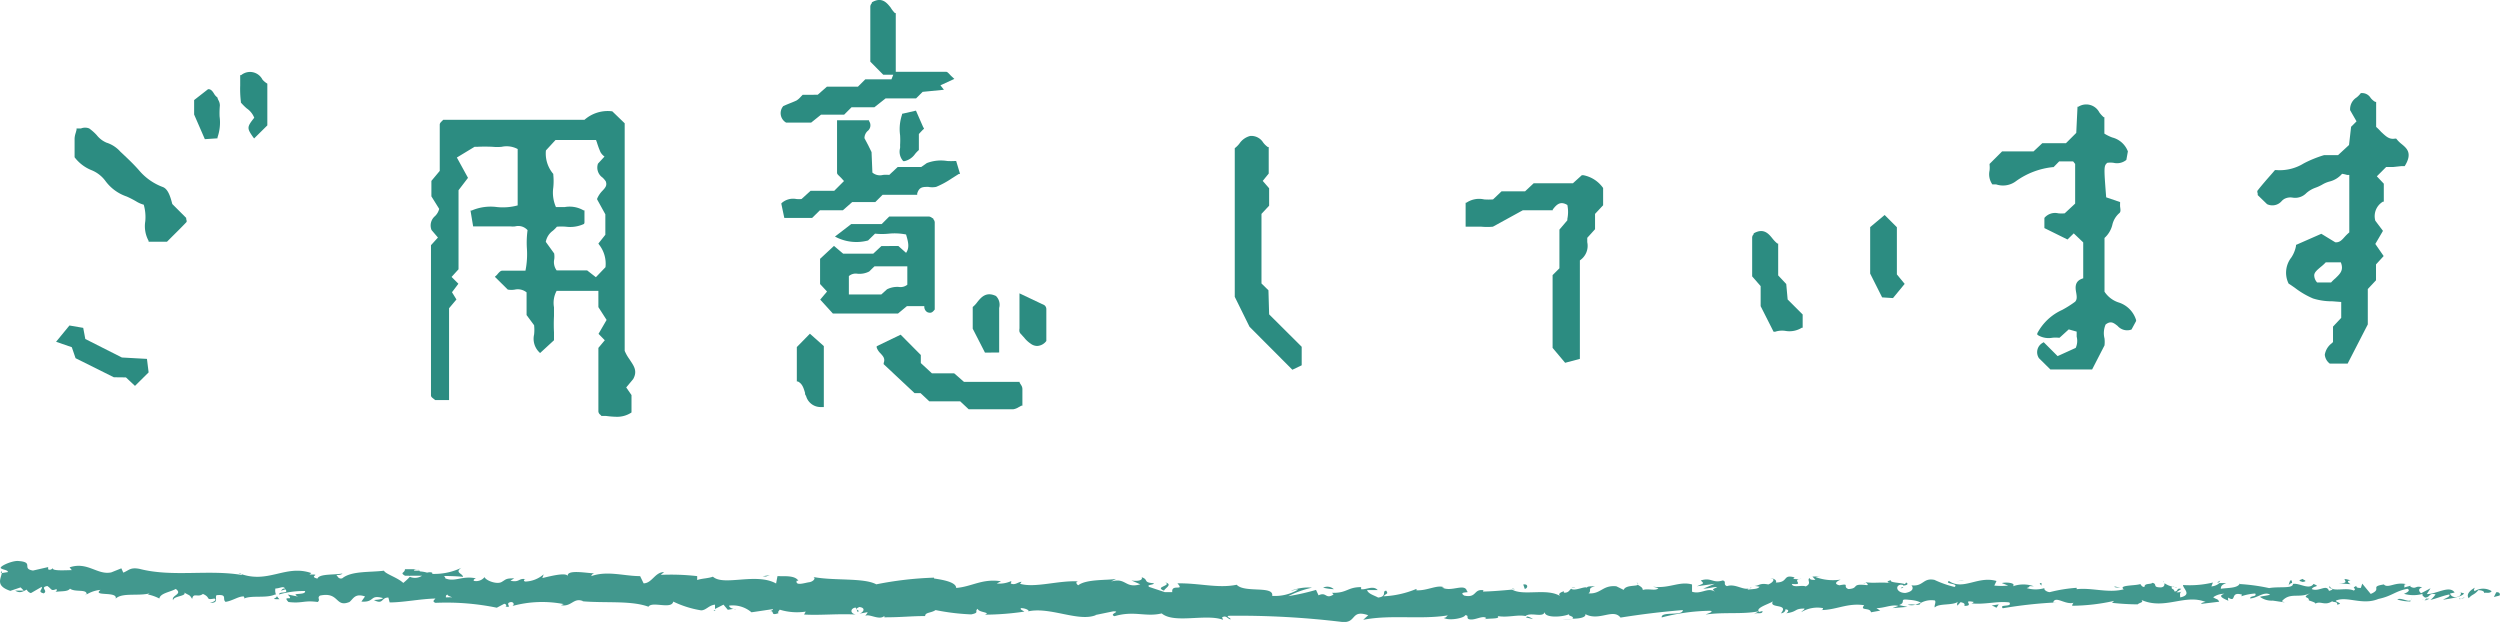 <svg xmlns="http://www.w3.org/2000/svg" viewBox="0 0 179.65 44.69"><defs><style>.cls-1{fill:#2c8c81;}.cls-2{fill:#42988e;}</style></defs><g id="Layer_2" data-name="Layer 2"><g id="artwork"><path class="cls-1" d="M44.89,25.21V8.86L44,8h0a2.53,2.53,0,0,0-2,.61H31.85l0,0-.1.1c-.08.08-.15.15-.15.25,0,.92,0,1.83,0,2.73v.59L31,13v1.11l.56.9a1.1,1.1,0,0,1-.3.52.88.88,0,0,0-.25,1l.46.54-.5.55V18.7q0,4.85,0,9.71c0,.11.09.17.18.24l.12.1,0,0h1v-.12c0-1.15,0-2.3,0-3.4s0-2.06,0-3.08l.53-.63L32.48,21l.46-.61-.49-.49.5-.55V13.67l.68-.89-.8-1.46,1.27-.77h.18a10.89,10.89,0,0,1,1.13,0,3.4,3.4,0,0,0,.64,0,1.68,1.68,0,0,1,1.15.16v4.05a4.06,4.06,0,0,1-1.48.12,3.44,3.44,0,0,0-1.83.25l-.08,0L34,16.27h.9c.62,0,1.2,0,1.79,0a1.74,1.74,0,0,0,.32,0,.89.89,0,0,1,.9.27,6.65,6.65,0,0,0-.05,1.27,6.06,6.06,0,0,1-.1,1.64h-.4c-.44,0-.85,0-1.26,0-.14,0-.24.13-.34.24a.52.52,0,0,1-.1.11l-.1.09.93.92h0a1.46,1.46,0,0,0,.51,0,1,1,0,0,1,.84.2v1.63l.54.73a3,3,0,0,1,0,.67,1.35,1.35,0,0,0,.35,1.25l.08.08,1-.92v0c0-.19,0-.38,0-.56a11.52,11.52,0,0,1,0-1.18c0-.21,0-.42,0-.63A1.8,1.8,0,0,1,40,20.9h3L43,22.07l.59.92-.58,1,.45.46L43,25v.81c0,1.24,0,2.5,0,3.76a.33.33,0,0,0,.15.24l.07.08,0,0h0l.33,0a6.32,6.32,0,0,0,.74.06,1.85,1.85,0,0,0,1.09-.31l0,0V28.39L45,27.84l.5-.6c.35-.62,0-1-.27-1.43A2.85,2.85,0,0,1,44.89,25.21Zm-5.07-7-.6-.83a1.26,1.26,0,0,1,.51-.8,2.65,2.65,0,0,0,.29-.29,4.42,4.42,0,0,1,.64,0,2.36,2.36,0,0,0,1.31-.2L42,16v-.88l-.06,0a2,2,0,0,0-1.36-.24c-.21,0-.42,0-.63,0a2.58,2.58,0,0,1-.19-1.41,4.61,4.61,0,0,0,0-.91l0-.06a2.25,2.25,0,0,1-.53-1.69l.69-.75h2.91l.06.16a6.21,6.21,0,0,0,.26.71,1,1,0,0,0,.29.32l0,0-.47.51,0,0a.87.87,0,0,0,.33,1,1.66,1.66,0,0,1,.23.27c.1.28,0,.43-.24.68a1.83,1.83,0,0,0-.38.57l0,.05.59,1.07v1.47L43,17.5l.05.08a2.21,2.21,0,0,1,.46,1.62l-.69.72-.63-.49H40a1,1,0,0,1-.17-.81A1.46,1.46,0,0,0,39.82,18.2Z"/><path class="cls-1" d="M172.58,10.35a2.14,2.14,0,0,1-.34-.33l-.05-.06h-.08c-.43.08-.66-.17-1-.48a4.07,4.07,0,0,0-.36-.36V7.32l-.07,0a1.13,1.13,0,0,1-.33-.29.71.71,0,0,0-.64-.34h-.06l0,0a1.76,1.76,0,0,1-.3.31,1,1,0,0,0-.47.92l.46.8-.39.39-.15,1.31-.79.73H167v.11l0-.11a8.38,8.38,0,0,0-1.45.59,3.29,3.29,0,0,1-2,.48l-.07,0-.24.28c-.31.35-.67.76-1,1.18-.07.08,0,.18,0,.26a.59.59,0,0,0,0,.08l.67.65,0,0a.88.88,0,0,0,1.06-.23.9.9,0,0,1,.19-.15.93.93,0,0,1,.58-.09,1.12,1.12,0,0,0,1-.33,2,2,0,0,1,.65-.38,3,3,0,0,0,.48-.22,2,2,0,0,1,.51-.22,1.73,1.73,0,0,0,.92-.56,2.43,2.43,0,0,1,.36.08l.16,0V16.7a3.34,3.34,0,0,0-.33.32c-.21.24-.38.42-.68.39l-1-.61-1.82.8v.08a2.25,2.25,0,0,1-.34.83,1.77,1.77,0,0,0-.19,1.87l0,0,0,0c.15.09.3.2.46.31a5.92,5.92,0,0,0,1.3.76,4.48,4.48,0,0,0,1.37.2l.65.05v1.14l-.59.63v1.11l-.08.08a1.29,1.29,0,0,0-.51.83.9.9,0,0,0,.36.64l0,0h1.28l1.45-2.82V20.77l.59-.63V19l.55-.6-.6-.87.55-.94-.55-.73a1.21,1.21,0,0,1,.55-1.37l.06,0V13.2l-.5-.53.67-.67.13,0,.38,0,.56-.06.26,0,0,0C173.39,11,172.94,10.65,172.58,10.35ZM167.82,20a2.94,2.94,0,0,0-.31.3h-1a.78.78,0,0,1-.21-.51c0-.23.24-.41.47-.61a2.82,2.82,0,0,0,.36-.33h1.08C168.44,19.42,168.16,19.67,167.82,20Z"/><path class="cls-1" d="M152.23,21.73a1.92,1.92,0,0,1-1-.77V17.1a1.87,1.87,0,0,0,.56-.93,1.57,1.57,0,0,1,.5-.85c.12-.09.09-.26.06-.47a2,2,0,0,1,0-.24v-.09l-1-.34c-.17-2.19-.17-2.26.08-2.48a1.68,1.68,0,0,1,.45,0,1.06,1.06,0,0,0,.92-.21l0,0,.11-.61v0a1.63,1.63,0,0,0-1.12-1,3,3,0,0,1-.57-.28V8.42l-.05,0a2.06,2.06,0,0,1-.31-.34,1.06,1.06,0,0,0-1.51-.41l-.06,0-.09,1.88-.74.74h-1.7l-.63.59h-2.26l-.9.9v.06a1.89,1.89,0,0,1,0,.41,1.26,1.26,0,0,0,.2,1l0,0h.05l.22,0a1.55,1.55,0,0,0,1.44-.24,5.48,5.48,0,0,1,2.64-1h.05l.4-.41h1a.29.29,0,0,1,.07.08l.08.1v2.85l-.75.7a2.36,2.36,0,0,1-.46,0,1,1,0,0,0-1,.33l0,0v.73l1.66.82.45-.44.68.65V20c-.63.18-.57.66-.51,1s.07.52-.07.68a7.77,7.77,0,0,1-.93.59,3.77,3.77,0,0,0-1.79,1.68l0,.1.09.06a1.51,1.51,0,0,0,1,.16,2.15,2.15,0,0,1,.44,0H148l.66-.6.57.16,0,.36a1.21,1.21,0,0,1-.07.81l-1.3.59-1-1-.08.05a.77.77,0,0,0-.26,1.1l.82.81h3l.89-1.73v0a2.16,2.16,0,0,0,0-.5,1.56,1.56,0,0,1,.08-1c.37-.29.58-.12.86.1a.91.91,0,0,0,1,.26l0,0,.33-.61V23A1.91,1.91,0,0,0,152.23,21.73Z"/><path class="cls-1" d="M113.78,12.59l-.11,0-.64.58h-2.82l-.62.58H107.9l-.61.58a4.56,4.56,0,0,1-.64,0,1.64,1.64,0,0,0-1.28.24l-.05,0v1.72h.13c.34,0,.66,0,1,0a4.39,4.39,0,0,0,.83,0l2.15-1.18h2.15l0-.05c.31-.42.58-.61,1.05-.33a2.48,2.48,0,0,1,0,1v.1l-.57.67v2.78l-.49.49V25l.9,1.07,1.06-.28V18.71a1.26,1.26,0,0,0,.53-1.31v-.31l.56-.62v-1.1l.58-.62V13.51l0,0A2.25,2.25,0,0,0,113.78,12.59Z"/><path class="cls-1" d="M65.17,22h1.25l0,.06c0,.15.11.36.3.4s.28,0,.45-.22l0,0v-.86c0-1.79,0-3.6,0-5.41a.38.38,0,0,0-.11-.23l0-.06,0,0-.06,0a.42.42,0,0,0-.24-.12H63.9l-.54.54H61.17L60,17l.16.08a3.23,3.23,0,0,0,2.22.2h0l.5-.49a4.86,4.86,0,0,0,1,0,4.22,4.22,0,0,1,1.23.06c.15.52.27.94,0,1.32l-.55-.49H63.34l-.59.55H60.59l-.66-.56-1,.93v1.81l.5.54-.49.58.91,1h4.68Zm-1.84-.84H61V19.84a.75.75,0,0,1,.61-.17,1.53,1.53,0,0,0,.85-.16l0,0s.19-.19.38-.37H65.2v1.32a.78.78,0,0,1-.61.16,1.64,1.64,0,0,0-.85.17Z"/><path class="cls-1" d="M91.15,20.86l-.5-.49v-5l.55-.59V13.53L90.74,13l.43-.53V10.57l-.06,0a1.52,1.52,0,0,1-.34-.33,1,1,0,0,0-.93-.47,1.32,1.32,0,0,0-.77.54,1.82,1.82,0,0,1-.34.34l0,0V21.33l1.06,2.15,3.08,3.09.67-.32V24.92l-2.34-2.33Z"/><path class="cls-1" d="M58.92,15.11h1.65l.67-.59H62.9l.52-.52h2.49l0-.1c.15-.48.42-.47.8-.47a1.52,1.52,0,0,0,.56,0,6.35,6.35,0,0,0,1.14-.62l.49-.31.09,0-.28-.93h-.1a4.89,4.89,0,0,1-.54,0,2.81,2.81,0,0,0-1.47.15L66.2,12H64.51l-.61.57a2.26,2.26,0,0,0-.45,0,.84.84,0,0,1-.76-.17l-.06-1.47-.24-.49-.27-.51a.71.71,0,0,1,.22-.51.52.52,0,0,0,.11-.72l0-.06h-2.3v.9c0,1,0,2,0,2.87,0,.1.08.16.16.24l.15.15.19.21-.7.7H58.25l-.65.59a1.57,1.57,0,0,1-.38,0,1.24,1.24,0,0,0-1.07.31l0,.05.21,1h2Z"/><path class="cls-1" d="M13.38,15.66l-1-1c-.16-.64-.34-1.09-.68-1.22A4.11,4.11,0,0,1,10,12.25c-.39-.45-.83-.86-1.21-1.22l-.14-.13a2.23,2.23,0,0,0-1-.65,1.79,1.79,0,0,1-.7-.54,3.5,3.5,0,0,0-.54-.48.79.79,0,0,0-.59,0l-.22,0h-.1l0,.1-.06.22a1.49,1.49,0,0,0-.08.4c0,.34,0,.68,0,1v.35l0,0a2.86,2.86,0,0,0,1.22.93,2.31,2.31,0,0,1,1,.78,3.14,3.14,0,0,0,1.52,1.11,6.65,6.65,0,0,1,.75.39,2.05,2.05,0,0,0,.48.2,3.25,3.25,0,0,1,.11,1.19,2.2,2.2,0,0,0,.24,1.41l0,.06H12l.26-.26c.36-.36.75-.74,1.12-1.13.08-.08,0-.18,0-.27Z"/><path class="cls-1" d="M73.39,27.69l-.12-.19,0-.06h-4l-.7-.61h-1.6l-.8-.74v-.58l-1.45-1.46L63,24.88l0,.1a1.11,1.11,0,0,0,.28.42c.19.21.34.37.22.69l0,.08,2.22,2.08h.43l.63.59H69l.61.57h3.2a1,1,0,0,0,.39-.15l.2-.11.07,0v-.35c0-.27,0-.55,0-.82A.52.52,0,0,0,73.39,27.69Z"/><path class="cls-1" d="M56.49,8.81h1.8L59,8.24h1.66l.53-.53h1.64l.81-.64h2.19l.47-.47,1.53-.15-.25-.32,1-.46-.14-.13a2.06,2.06,0,0,1-.21-.21c-.1-.1-.16-.17-.25-.17H64.37V.94l-.06,0A2,2,0,0,1,64,.54c-.28-.35-.64-.79-1.35-.37l0,0,0,.06a.38.38,0,0,0-.11.24c0,1.07,0,2.15,0,3.2v.76l.93.94h.72l-.13.33H62.18l-.53.53H59.42l-.66.58H57.68l0,0L57.5,7a1.27,1.27,0,0,1-.26.22c-.21.1-.45.19-.67.28l-.28.12,0,0,0,0A.78.78,0,0,0,56.49,8.81Z"/><path class="cls-1" d="M128.36,20.41l-.58-.62V17.5l-.06,0a2.41,2.41,0,0,1-.35-.36c-.28-.35-.64-.78-1.35-.37l0,0,0,.06a.36.36,0,0,0-.11.23c0,.76,0,1.51,0,2.23v.57l.61.7V22l.93,1.84.11,0a1.56,1.56,0,0,1,.75-.06,1.67,1.67,0,0,0,1.17-.23l.06,0V22.6l-1.08-1.08Z"/><polygon class="cls-1" points="136.31 16.33 135.43 15.45 134.39 16.32 134.39 19.66 135.25 21.37 136.03 21.42 136.87 20.4 136.31 19.72 136.31 16.33"/><polygon class="cls-1" points="8.76 25.69 6.13 24.36 5.98 23.56 4.99 23.39 4.03 24.56 5.16 24.95 5.43 25.74 8.18 27.11 9.05 27.12 9.7 27.73 10.68 26.76 10.56 25.79 8.76 25.69"/><path class="cls-1" d="M57.26,24.94v2.47l.07,0c.32.16.41.45.52.82,0,.07,0,.14.07.21a1.08,1.08,0,0,0,1,.81l.17,0h.11V24.87l-1-.89Z"/><path class="cls-1" d="M71.8,25.33V24.4c0-.68,0-1.32,0-2,0-.08,0-.17,0-.27a.88.88,0,0,0-.23-.86l0,0c-.71-.34-1.07.1-1.35.45a1.75,1.75,0,0,1-.32.34l0,0v1.56l.88,1.72Z"/><path class="cls-1" d="M18.86,5.72a1,1,0,0,0-1.53-.32l-.07,0v.08c0,.21,0,.44,0,.68a7.54,7.54,0,0,0,.05,1.15l0,.06a4.16,4.16,0,0,0,.42.42,1.47,1.47,0,0,1,.54.67c-.52.66-.54.74-.1,1.37l.09.12.95-.94v-3l0,0A1.41,1.41,0,0,1,18.86,5.72Z"/><path class="cls-1" d="M75.05,21.93l-1.79-.85v2.44s0,.05,0,.08a.67.67,0,0,0,0,.24.43.43,0,0,0,.13.19l.06.07.17.19a2,2,0,0,0,.45.41.78.78,0,0,0,.46.16.86.86,0,0,0,.66-.36l0,0v-.53c0-.59,0-1.17,0-1.76A.36.36,0,0,0,75.05,21.93Z"/><path class="cls-1" d="M15.8,7.58a.77.77,0,0,0-.11-.39A1,1,0,0,1,15.62,7l0,0,0,0a.8.8,0,0,1-.24-.27c-.1-.16-.22-.34-.43-.32h0l-1,.78V8.23L14.72,10l.91-.06,0-.07a3.24,3.24,0,0,0,.15-1.5A6.28,6.28,0,0,1,15.8,7.58Z"/><path class="cls-1" d="M66.35,9.16l0,0-.53-1.21-1,.23,0,.06a3.23,3.23,0,0,0-.14,1.47,5.77,5.77,0,0,1,0,.72,1.49,1.49,0,0,1,0,.21,1,1,0,0,0,.23.94l0,0H65a1.28,1.28,0,0,0,.76-.52,2.4,2.4,0,0,1,.27-.28l0,0V9.63l.11-.12h0l.16-.17h0C66.43,9.24,66.41,9.21,66.35,9.16Z"/><path class="cls-2" d="M179.61,42.8c.09-.09,0-.28-.23-.24l-.17.34Z"/><path class="cls-2" d="M177.84,42.23c-.3.17-.65.46-.44.76.29-.33.37-.2.69-.58.26,0,.46.09.41.21.09-.08.41.07.55-.14a1.14,1.14,0,0,0-1.22,0C177.73,42.38,177.82,42.29,177.84,42.23Z"/><path class="cls-2" d="M152.37,42.23l.17,0Z"/><path class="cls-2" d="M136.59,42.27c.12,0,.17-.05.18-.08S136.57,42.24,136.59,42.27Z"/><path class="cls-2" d="M133.9,41.93l.16,0A.19.19,0,0,0,133.9,41.93Z"/><path class="cls-2" d="M152.37,42.23l-.42-.09C151.92,42.24,152.17,42.21,152.37,42.23Z"/><path class="cls-2" d="M174.35,43.11a.79.79,0,0,0,.23-.09l-.22,0Z"/><path class="cls-2" d="M159.32,41.85h.13a.64.64,0,0,0,.1-.13Z"/><path class="cls-2" d="M164.65,41.69c-.12,0-.15.27-.2.4a.38.38,0,0,1,.26-.2A.35.35,0,0,0,164.65,41.69Z"/><path class="cls-2" d="M173.13,42l.15,0Z"/><path class="cls-2" d="M155.5,41.85a.31.31,0,0,0-.05-.1A.14.14,0,0,0,155.5,41.85Z"/><path class="cls-2" d="M6.18,42.77s0,0,0-.05S6.14,42.76,6.18,42.77Z"/><path class="cls-2" d="M.05,41.17H.13l0-.16Z"/><path class="cls-2" d="M129,41.61h0C129.12,41.59,129,41.59,129,41.61Z"/><path class="cls-2" d="M83.73,41.85c.51.25-.84.31-.07.6C83.59,42.34,84.36,42,83.73,41.85Z"/><path class="cls-2" d="M174.21,43.08H174A.79.79,0,0,0,174.21,43.08Z"/><path class="cls-2" d="M83.66,42.45h0l.08,0Z"/><path class="cls-2" d="M117.61,41.85a.49.49,0,0,0,.12.13S117.7,41.91,117.61,41.85Z"/><path class="cls-2" d="M126.07,42.21l-.2,0Z"/><path class="cls-2" d="M113.22,42.27a.52.52,0,0,0-.31,0l0,0A.28.28,0,0,1,113.22,42.27Z"/><path class="cls-2" d="M108.65,42.28l.08.06.15,0Z"/><path class="cls-2" d="M20.09,43.06a.83.83,0,0,1-.21-.26C20,43,19.27,43.06,20.09,43.06Z"/><path class="cls-2" d="M174.34,43a.17.17,0,0,1-.13.13l.15,0S174.38,43,174.34,43Z"/><path class="cls-2" d="M113,44.49l-.73,0A5.44,5.44,0,0,0,113,44.49Z"/><path class="cls-2" d="M52.9,43.78l-.16,0A.21.21,0,0,0,52.9,43.78Z"/><path class="cls-2" d="M110.16,44.49a1.17,1.17,0,0,0-.41-.19.31.31,0,0,0-.09.07Z"/><path class="cls-2" d="M19.88,42.8Z"/><path class="cls-2" d="M15.08,43.33c.69,0,.33-.35.48-.56.83-.08.38.28.65.48.52-.08.93-.41,1.31-.39,0,.07.1.09,0,.16.56-.27,1.62,0,2.27-.31a.16.16,0,0,1,.08.09.75.75,0,0,1-.08-.51c.31,0,.58-.21.69,0-.19,0-.21.08-.3.16l.33-.1c.28.36-.45.11-.46.37a6.35,6.35,0,0,1,1.87-.25c.09.34-1.14.08-.5.4l-.75-.15c.56.55-.45,0,.06.54,1,.12,1.11-.14,2.1,0,.22-.18-.07-.28.16-.46,1.41-.3,1.08.88,2.12.46.28-.22.39-.65,1.12-.4l-.26.37c1,.07.56-.53,1.56-.25-.19.15-.76.11-.62.16.65.32.47-.21,1-.2l.09.35c1,0,2.15-.25,3.29-.28-.07.1-.27.2,0,.31a18,18,0,0,1,4.41.35l.53-.28c.12,0,.22.14.09.19.53.12,0-.18.29-.29s.4.17.2.26a8.11,8.11,0,0,1,3.7-.14l-.2.08c.78.14.89-.58,1.6-.29l-.14,0c1.69.16,3.55-.07,4.83.4.25-.42,1.66.22,1.78-.37a7.29,7.29,0,0,0,2,.63c.36,0,.54-.36,1-.41v.31l.61-.31.31.37.43-.07c-.17,0-.36-.15-.33-.23A2.07,2.07,0,0,1,54,44l1.55-.23c0,.12-.3.16-.5.23.83-.3.14.33.9.06-.1-.08.06-.19.08-.25a4.21,4.21,0,0,0,1.87.14l-.12.21c1.15.07,2.42-.07,3.71,0-.46-.1-.35-.47,0-.5l.15.33c.24-.2-.4-.13.11-.37.48.05.32.38,0,.48l.59-.11c0,.1-.11.15-.15.27.25-.19,1,.35,1.36,0l0,.1c1.29,0,1.88-.09,2.93-.09,0-.28.43-.21.75-.43a16,16,0,0,0,2.56.31c.65-.13.19-.23.48-.4,0,.26,1,.25.5.42a19.83,19.83,0,0,0,2.84-.22c-.16-.11-.33-.16-.24-.25.26,0,.58.12.55.24l-.07,0c1.59-.37,3.65.78,4.91.26l-.07,0,1.31-.27c.61,0-.36.19.09.35,1.41-.42,2.23.08,3.39-.2.9.76,3.19,0,4.41.46l-.07-.18c.31-.17.38.11.61.15,0-.14-.34-.16-.15-.26a61.85,61.85,0,0,1,8.22.45c1,.05.56-.92,1.82-.49l-.36.33c2-.39,4.12,0,6.09-.32-.12.08-.12.18-.31.18.41.24,1.53,0,1.54-.19.31,0,.07.18.26.28.42.14,1-.31,1.27-.07,0,0-.12.08-.19.1.27-.12,1.26,0,1-.25.74.13,1.42-.12,2,0,.38-.31,1.26.15,1.38-.29,0,.45,1.3.37,1.77.15-.16.14.41.14.22.33.54,0,1-.1.93-.33,1,.54,2-.44,2.53.25,1.58-.25,3-.42,4.48-.54,0,.46-1.58.06-1.52.53a14.43,14.43,0,0,1,3.47-.48c.35.06-.19.2-.31.27,1.35-.19,2.61,0,3.81-.23,0,0-.13.09-.25.13.24,0,.55.06.52-.15l-.23.06c-.38-.3.94-.63,1-.79-.4.59,1.19.14.56.89.15,0,.35-.14.31-.28.23,0,.3.12.07.28.85-.12.55-.34,1.31-.34,0,.1-.15.14-.23.26A2.21,2.21,0,0,1,131,43.7c0,.06,0,.14-.16.14,1.12,0,1.9-.53,3.12-.35-.35.43.42.13.49.51l.66-.12-.27-.18c.58,0,1.08-.28,1.58-.16l-.43.16,1.08-.09-.61-.13c.58-.2-.07-.47.7-.38-.15,0,.58,0,.88.22h0a1.57,1.57,0,0,1,1-.17c.11.12-.08.42,0,.5.28-.32,1.35-.11,1.7-.44a.26.26,0,0,0-.08.31l.23-.25c.27.07.31.11.27.27.8,0-.26-.47.69-.28-.07,0,0,.06-.19.1,1,.1,1.85-.18,2.73-.07.26.37-.77.1-.47.42a32.34,32.34,0,0,1,3.85-.42l-.23,0c.17-.53.92.25,1.54,0-.15,0-.2.3-.16.24a14.29,14.29,0,0,0,3-.35l-.15.14a18,18,0,0,0,1.84.11c.15-.14.46-.13.27-.32,1.67.75,3.14-.46,4.62.15-.18,0-.42.13-.28.13l1.25-.15c-.11-.23-.17-.14-.43-.32a1.35,1.35,0,0,1,.81-.25c-.56.16,0,.37.26.49,0-.07,0-.15,0-.22.66.4.1-.47,1-.21l-.05.12a3.78,3.78,0,0,1,1-.2c.15.26-.35.13-.37.35.5,0,1-.53,1.44-.27-.21.08-.52.09-.73.16a1.41,1.41,0,0,0,.93.27h0l.86.13-.22-.08c.62-.71,1.28-.15,2.12-.63-.81.45-.13.25-.18.56.21.08.55.17.45.25.4-.25.68.18,1.24-.19,0,.1.43,0,.34.25.52-.09-.12-.17-.08-.29.79-.35,1.9.36,3.05-.12,1-.21,1.17-.55,2.09-.73.32.15-.25.36-.25.36a2.41,2.41,0,0,0,1.36,0c-.09.09,0,.16.15.27.39,0,.25-.36.76-.23a1.67,1.67,0,0,1-.37.4c.44-.1.88-.3,1.35-.39.12.16-.28.26-.44.38.52-.09,1.35-.19,1.51-.46l-.34-.09c.19,0,.1.23,0,.28-.44.22-.65-.08-.67-.18l.33-.07c-.36-.56-1.33.13-2,.11l.27-.42-.68.36c-.15-.11-.25-.34.08-.41-.49-.19-.42.16-.84-.06-.05,0,0,0,0-.07l-.47.13c.09-.08-.08-.29.21-.23-.85-.22-1.35.34-1.67,0l.07,0c-1.16.17-.11.31-1,.69l-.61-.74-.1.31c-.13,0-.36,0-.32-.15-.44.22.08.13-.18.34-.58-.27-1.59.16-1.73-.32-.2.23.56.16-.06.34-.18-.52-.71.1-1.24-.13.16-.27.66-.14.13-.37-.31.46-1-.08-1.48,0,0,.36-1,.17-1.71.3a13.82,13.82,0,0,0-2.1-.29l0-.06c-.13.37-.85.32-1.37.4,0-.22.11-.3.39-.41h-.49a1,1,0,0,1-.58.24l.11-.28a7.23,7.23,0,0,1-2.15.18c0,.26.68.7-.2.89,0-.14-.08-.38.15-.44a.72.72,0,0,1-.42.07l.35-.24c-.38-.1-.19.2-.5.18,0-.2-.23-.14-.19-.3s.27.08.38,0a1.71,1.71,0,0,1-.9-.29c0,.12,0,.27-.25.3-.65,0-.23-.23-.61-.33-.15.14-.57,0-.58.3-.19,0-.23-.14-.3-.21-.34.13-1.58.06-1.2.37l.09,0h-.05c-1.11.31-2.31-.13-3.41,0v-.1a10.68,10.68,0,0,0-1.93.31c-.19,0-.46-.17-.38-.29a2.22,2.22,0,0,1-1.28,0c.5-.18-.18-.15.51-.13a2.22,2.22,0,0,0-1.5,0c.24-.25-.49-.31-.8-.23l.46.18a5.13,5.13,0,0,1-1,0l.16-.33c-1.34-.39-2.4.71-3.42,0-.35.24.73.15.41.43a7.46,7.46,0,0,1-1.45-.51c-.84-.17-.78.5-1.66.39.12.11.23.43-.43.55-.61,0-.76-.49-.37-.59.14,0,.22,0,.21.06.2,0,.46-.1.21-.22l-.08.12c-.3-.12-1.15-.1-1-.29-.46.12-.2.19.15.25-.79-.16-1.23,0-2-.1.13.07.25.21.12.21-1.19-.14-.52.23-1.33.28-.46-.17.16-.43-.65-.27-.49-.12-.11-.32.09-.41a3.63,3.63,0,0,1-1.8-.18l.38-.1a2.25,2.25,0,0,1-.61.06l.22.24c-.23,0-.42,0-.42-.14-.23.16.19.39-.28.61-.3-.12-.93.13-1-.18,1,.1-.11-.31.7-.37a1.41,1.41,0,0,1-.58,0s0-.07.1-.09c-.92-.27-.42.36-1.37.36.12-.18-.23-.33-.38-.29.38,0,.19.29-.16.43-.62-.13-.67.11-1,.1l.37.06c-.12.18-.43.16-.85.21,0-.13.38-.09.23-.15-.47.31-1.07-.32-1.72-.1-.31-.12,0-.33-.3-.41-.74.23-.8-.24-1.58,0,.23.24.27.18-.28.42l1.28-.18-.82.35c.39,0,.81-.15,1-.11-.39.19-.35.14-.16.33-.53-.35-1,.22-1.65,0V42c-.91-.26-1.62.31-2.81.16l.39.1c-.16.24-.74,0-1.12.14,0-.2-.21-.27-.37-.39,0,.14-.87,0-1,.38l-.53-.26c-1-.1-1.09.57-2,.51.28-.22-.14-.36.47-.51-.3,0-.58,0-.58.1-.18-.12-.86.27-1.14.08-.13.09-.17.3-.52.28,0,0,0-.1,0-.1s-.55.14-.24.36c-.95-.62-2.65,0-3.48-.48-.67.06-1.48.13-2.09.14,0-.06,0-.1.12-.08-.84-.18-.51.57-1.47.37-.49-.32.51-.18.2-.3-.13-.65-1.15.09-1.8-.29l.16,0c-.49-.22-1.2.25-2,.21a.11.11,0,0,0,0-.1,6.94,6.94,0,0,1-2.36.53c.24-.26.35-.14.2-.4-.35,0,.1.42-.59.49-.23-.14-.72-.26-.79-.54H99c-.33-.36-.84,0-1.19-.06l0-.15c-1,0-1,.44-2.09.41l.11.12c-.59.38-.49-.22-1.08.06l-.18-.39a16.47,16.47,0,0,1-2,.45,7.35,7.35,0,0,1,1.71-.61,3.3,3.3,0,0,0-1.5.22c.15,0,.35-.14.5-.08a3.25,3.25,0,0,1-1.86.45c.14-.76-2-.19-2.55-.8-1.35.28-2.68-.13-4.26-.1.55.6-.46,0-.37.63-.37,0-.51,0-.54,0l-1.11-.37c-.26-.18.35-.13.32-.27-.81-.05-.34-.26-.87-.43.11.22-.28.31-.74.23l.64.28c-1.12.32-1-.52-2.1-.2l.36-.19c-.58.11-2.15,0-2.72.46-.1-.07-.24-.24,0-.28-1.39-.09-3.1.49-4.18.17l.11-.14c-.26,0-.45.27-.78.12,0-.06.11-.15,0-.16a2,2,0,0,1-1,.16l.3-.16c-1.35-.21-2.09.39-3.22.48,0-.44-1.06-.6-1.59-.68l0-.06a25.08,25.08,0,0,0-4.15.48c-.9-.49-3.07-.24-4.53-.53.22.08,0,.34-.3.38s-1,.29-.89-.11h.12c-.25-.4-1-.31-1.5-.33l-.1.53c-1.43-.8-3.77.21-4.54-.49-.35.13-.78.12-1.13.24l0-.28a16.53,16.53,0,0,0-2.62-.09l.24-.2c-.66,0-.86.8-1.47.81L46,41.4c-1.17,0-2.35-.41-3.51,0a.26.26,0,0,1,.25-.2c-.55,0-2.12-.33-1.93.25,0-.37-1.21-.06-1.84.09l.1-.27a2.12,2.12,0,0,1-1.3.52c-.18,0-.15-.23.08-.15-.59-.16-.47.25-1.17.09l.27-.17c-.61,0-.56.06-.9.26s-1.14-.1-1.23-.35a.77.77,0,0,1-.77.27c-.05-.1.08-.15.15-.18-1-.21-1.51.29-2.2,0a.2.2,0,0,0-.11-.17c.8,0,1.45.06,1.38.07,0-.25-.64-.31-.11-.66a4.49,4.49,0,0,1-2.06.44.24.24,0,0,1-.08-.09l.07,0a.76.76,0,0,0-.4,0,2.47,2.47,0,0,0-.52-.09c-.07-.22-.74-.14-1.07-.16,0,.29-.4.23,0,.47-.05,0,.06,0,.28,0l.14,0,0,0h.81a.93.93,0,0,1-.88.08,4.25,4.25,0,0,1-.47.44c-.43-.4-1.28-.64-1.39-.88-1,.13-2.33,0-3,.55-.28.07-.32-.16-.42-.24.16,0,.35,0,.44-.11-.56.12-1.66,0-1.8.37-.71-.18.4-.32-.57-.29l.13-.11c-1.89-.65-3.13.85-5.23,0,.15,0,.22.07.25.14-2.41-.41-5,.17-7.36-.44-.67-.13-.75.1-1.17.27l-.14-.31L8,41.13c-1,.22-1.71-.8-3-.36l.16.2c-.45,0-1.45.08-1.36-.15,0,0-.16.2-.34.09v-.16L2.37,41c-.87-.14.15-.62-1.11-.69-.47,0-1.36.41-1.19.53s.49.11.5.27l-.44.07c-.09.46-.44.92.61,1.28l.74-.25.23.23H1.09c.35.23.58.05.83-.07a.48.48,0,0,0,.3.25L3,42.17c.08.19-.34.35.14.47.35-.19-.31-.42.26-.53.34.22.24.39.66.22.05.12,0,.2-.21.24.38-.13,1,0,1.18-.27.36.28,1.25,0,1.19.42a2.3,2.3,0,0,1,1-.33c-.63.5,1.27.07,1.09.63.47-.46,1.66-.16,2.48-.39-.05,0-.14.11-.21.08a3.12,3.12,0,0,1,.87.3c.07-.39.79-.46,1.18-.69.54.4-.36.45-.19.82,0-.32,1-.29.8-.56.42.25.36.13.57.46.09-.49.4-.07.77-.36.61.26.14.46.83.33C15.68,43.17,15.08,43.33,15.08,43.33Zm16.19-.4Zm1.36,0a5.15,5.15,0,0,0-.59,0c0-.1,0-.2.15-.19C32.11,42.81,32.43,42.87,32.63,43Zm-2.83-2c.22,0,.29,0,.32.08l-.38,0,0,0A.29.29,0,0,1,29.8,40.94Z"/><path class="cls-2" d="M29.41,41.29l-.09,0,.13.07.07-.09Z"/><path class="cls-2" d="M152.56,42.28h0l.06,0Z"/><polygon class="cls-2" points="51.39 43.89 51.39 43.82 51.27 43.88 51.39 43.89"/><path class="cls-2" d="M160.07,43.11a.17.17,0,0,0,.1.07S160.12,43.14,160.07,43.11Z"/><path class="cls-2" d="M163.3,43.11l.46.09A3,3,0,0,0,163.3,43.11Z"/><path class="cls-2" d="M165.79,43.2a.51.51,0,0,0,.05-.12h0Z"/><path class="cls-2" d="M126.26,44.09h-.1C125.94,44.15,126.09,44.13,126.26,44.09Z"/><path class="cls-2" d="M138,43.32l-.38.14C137.85,43.47,138,43.48,138,43.32Z"/><polygon class="cls-2" points="113.12 44.49 113.12 44.49 113.04 44.49 113.12 44.49"/><path class="cls-2" d="M137.09,43.46a1.13,1.13,0,0,0,.55,0A1.45,1.45,0,0,0,137.09,43.46Z"/><path class="cls-2" d="M176.57,43.08h.12s0,0,0,0Z"/><path class="cls-2" d="M176.7,43.05l.13,0C176.77,43,176.72,43,176.7,43.05Z"/><path class="cls-2" d="M177.11,42.93l-.28.08C176.93,43,177.05,43,177.11,42.93Z"/><path class="cls-2" d="M173.27,43l0,.1A.13.13,0,0,0,173.27,43Z"/><path class="cls-2" d="M172.27,43.08a3,3,0,0,0,.94.14l0-.09C173.08,43.29,172.5,42.91,172.27,43.08Z"/><path class="cls-2" d="M168.07,41.92l.84.06c-.15-.1-.34-.24,0-.28C167.88,41.4,169.17,41.94,168.07,41.92Z"/><path class="cls-2" d="M165.47,41.82c.45-.06,0-.16,0-.22C165.2,41.7,165.13,41.73,165.47,41.82Z"/><path class="cls-2" d="M146.7,42.14l0-.25C146.4,41.93,146.74,42,146.7,42.14Z"/><polygon class="cls-2" points="143.13 43.51 143.47 43.67 143.63 43.43 143.13 43.51"/><polygon class="cls-2" points="140.99 41.72 141.14 41.68 140.56 41.78 140.99 41.72"/><path class="cls-2" d="M109.46,42l.11.32C109.8,42.29,109.85,41.93,109.46,42Z"/><path class="cls-2" d="M95.85,42.34a.69.69,0,0,0-.77-.11A4.11,4.11,0,0,0,95.85,42.34Z"/><polygon class="cls-2" points="55.04 41.43 55.32 41.33 54.8 41.41 55.04 41.43"/></g></g></svg>